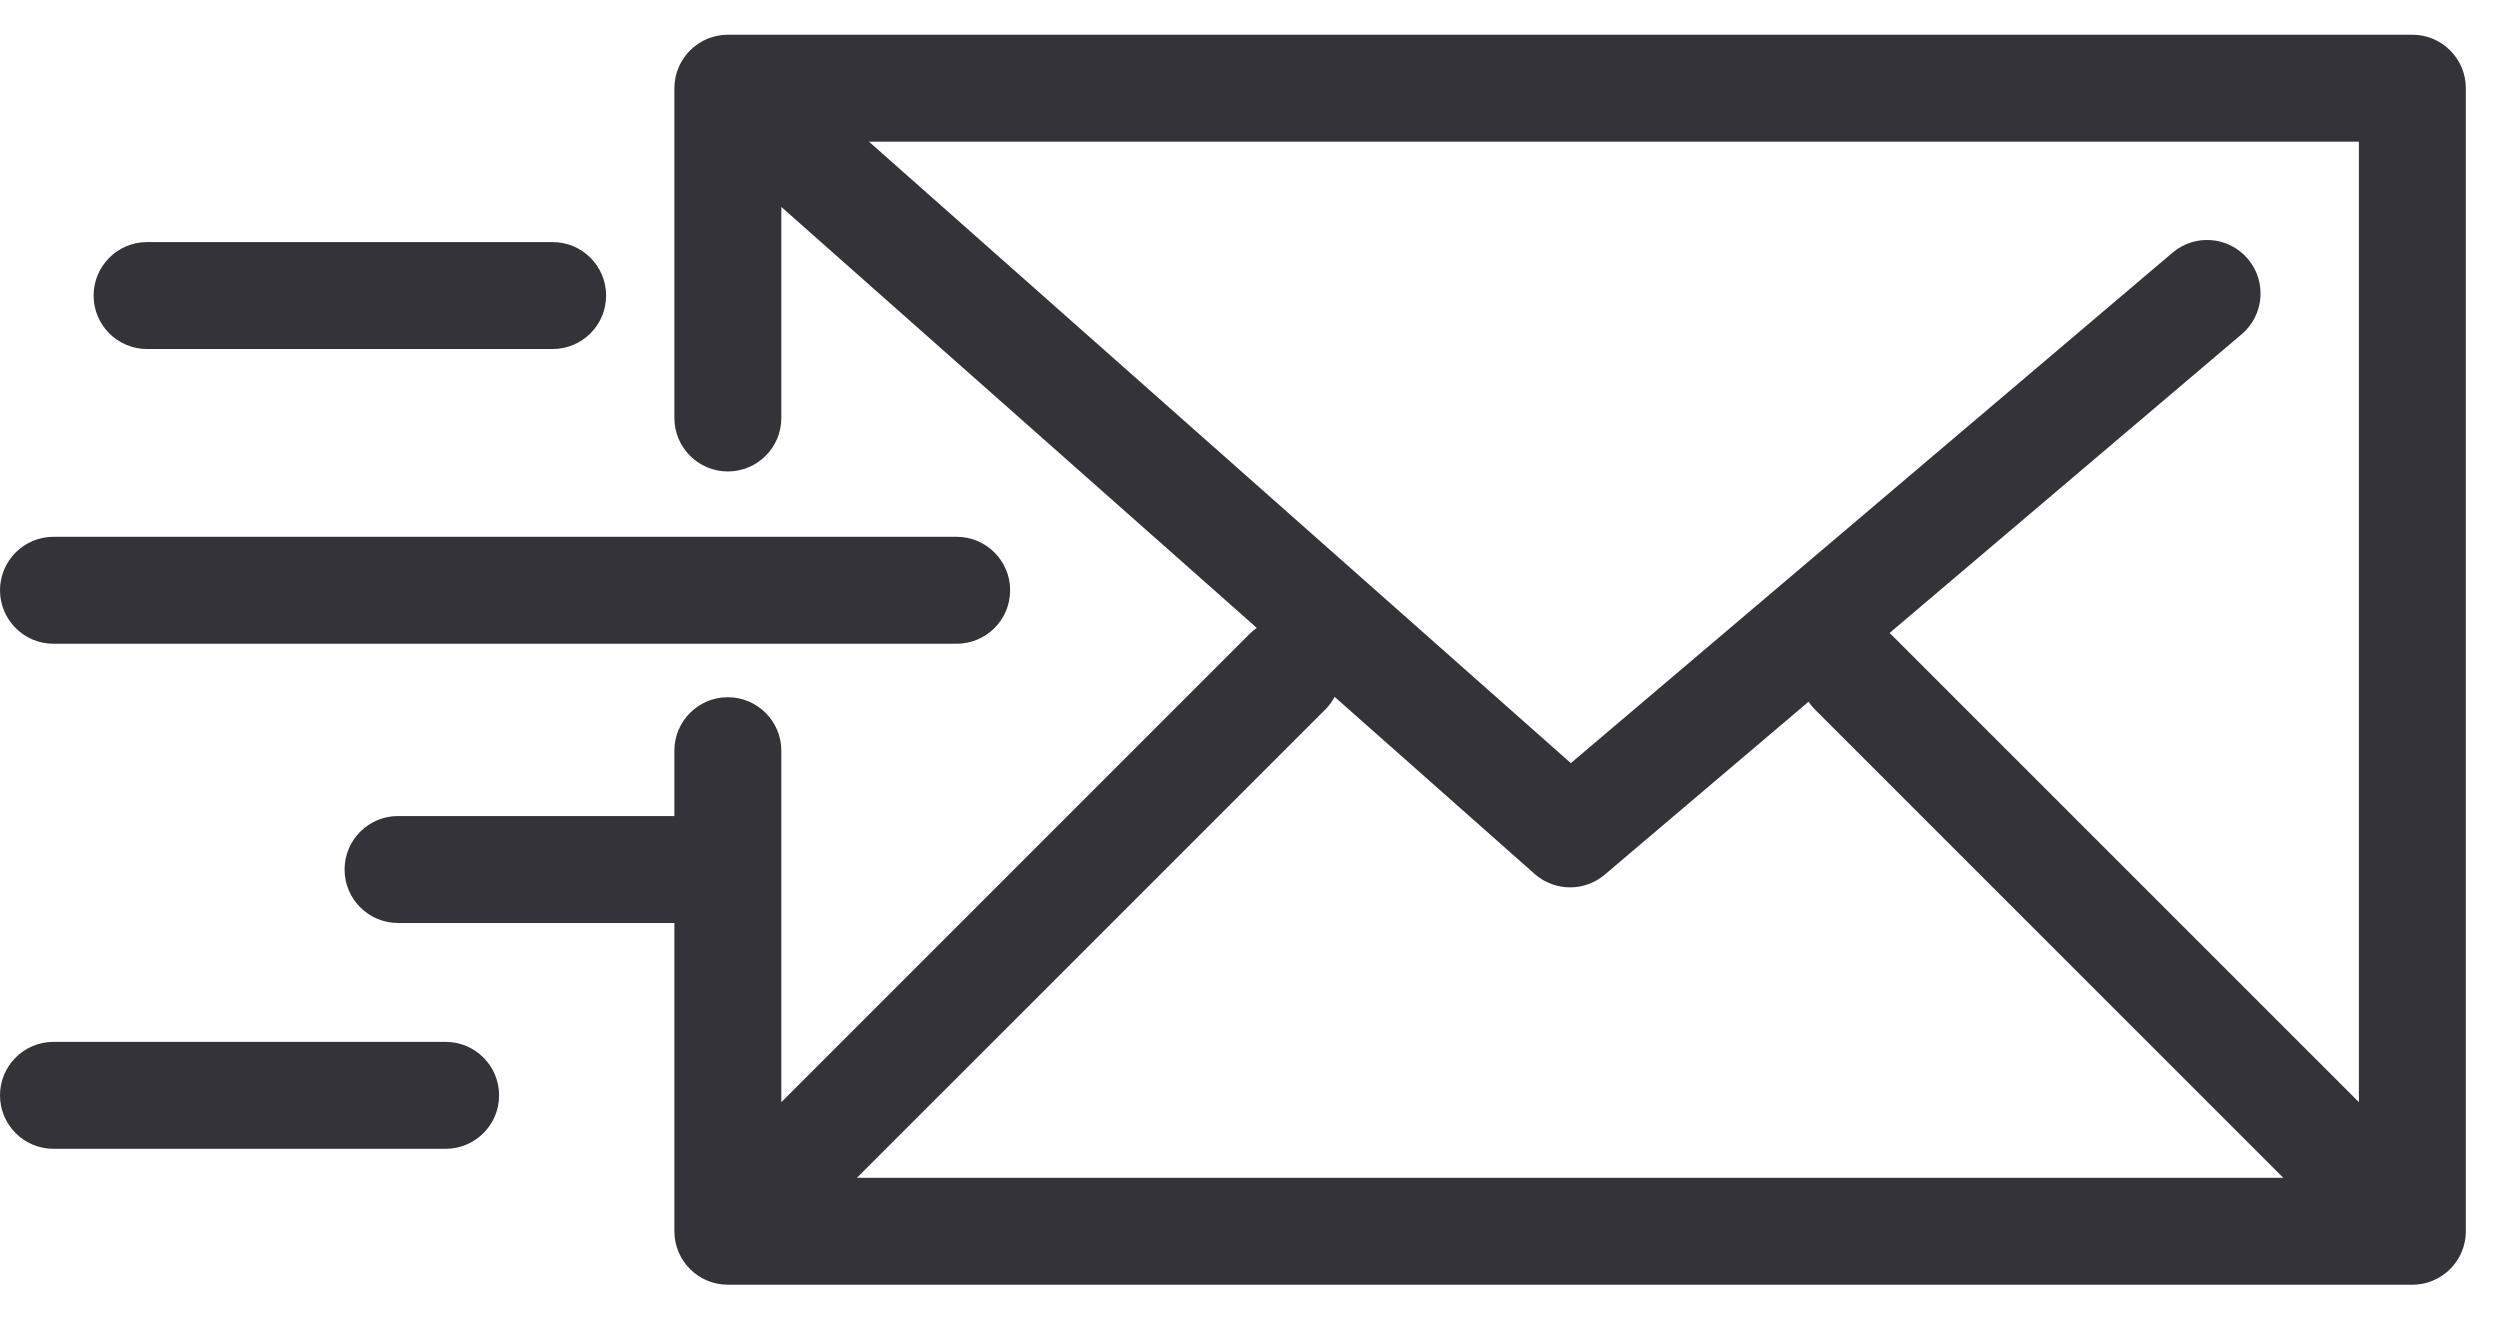 <svg width="36" height="19" viewBox="0 0 36 19" fill="none" xmlns="http://www.w3.org/2000/svg">
<path d="M34.888 18.485C34.901 18.483 34.914 18.479 34.928 18.476C34.939 18.473 34.95 18.47 34.961 18.467C34.974 18.463 34.986 18.458 34.999 18.454C35.01 18.45 35.021 18.446 35.032 18.442C35.044 18.436 35.056 18.431 35.067 18.425C35.078 18.42 35.09 18.415 35.101 18.409C35.112 18.403 35.122 18.397 35.133 18.39C35.144 18.384 35.155 18.378 35.165 18.37C35.177 18.363 35.187 18.354 35.198 18.346C35.208 18.339 35.217 18.333 35.226 18.325C35.243 18.312 35.258 18.297 35.274 18.282C35.277 18.279 35.28 18.277 35.282 18.274C35.285 18.272 35.288 18.268 35.291 18.265C35.305 18.25 35.32 18.235 35.333 18.218C35.341 18.209 35.348 18.198 35.355 18.189C35.363 18.178 35.371 18.168 35.378 18.158C35.386 18.146 35.392 18.134 35.399 18.123C35.405 18.113 35.411 18.103 35.417 18.093C35.423 18.081 35.429 18.069 35.434 18.057C35.439 18.046 35.445 18.036 35.449 18.025C35.454 18.013 35.458 18.001 35.462 17.989C35.467 17.977 35.471 17.966 35.475 17.954C35.478 17.942 35.481 17.929 35.484 17.917C35.487 17.905 35.491 17.893 35.493 17.881C35.496 17.866 35.498 17.852 35.5 17.837C35.501 17.827 35.503 17.817 35.504 17.806C35.507 17.781 35.508 17.755 35.508 17.729V1.27C35.508 0.845 35.163 0.5 34.738 0.5H10.481C10.475 0.5 10.468 0.501 10.461 0.501C10.447 0.501 10.432 0.502 10.417 0.503C10.406 0.504 10.394 0.506 10.383 0.507C10.37 0.509 10.357 0.511 10.344 0.513C10.331 0.515 10.319 0.518 10.307 0.521C10.295 0.523 10.283 0.526 10.271 0.53C10.259 0.533 10.247 0.537 10.235 0.541C10.223 0.545 10.211 0.549 10.199 0.554C10.188 0.559 10.177 0.563 10.166 0.568C10.154 0.573 10.142 0.579 10.13 0.585C10.12 0.591 10.11 0.596 10.1 0.602C10.088 0.608 10.077 0.616 10.065 0.623C10.055 0.629 10.046 0.635 10.037 0.642C10.026 0.65 10.015 0.658 10.005 0.666C9.995 0.674 9.986 0.682 9.976 0.69C9.967 0.698 9.958 0.706 9.949 0.715C9.939 0.724 9.929 0.735 9.919 0.745C9.914 0.75 9.909 0.754 9.905 0.76C9.902 0.763 9.9 0.766 9.897 0.769C9.887 0.78 9.878 0.792 9.869 0.804C9.863 0.813 9.856 0.821 9.85 0.83C9.842 0.841 9.834 0.853 9.827 0.865C9.821 0.875 9.815 0.885 9.809 0.895C9.803 0.906 9.797 0.918 9.791 0.93C9.786 0.94 9.78 0.951 9.776 0.962C9.771 0.974 9.766 0.986 9.762 0.998C9.757 1.009 9.753 1.021 9.749 1.032C9.745 1.044 9.742 1.056 9.739 1.068C9.735 1.081 9.732 1.093 9.729 1.105C9.727 1.117 9.725 1.129 9.723 1.14C9.721 1.154 9.718 1.167 9.717 1.18C9.715 1.192 9.715 1.203 9.714 1.214C9.713 1.228 9.712 1.243 9.712 1.257C9.712 1.262 9.711 1.266 9.711 1.27V6.019C9.711 6.444 10.056 6.789 10.481 6.789C10.907 6.789 11.251 6.444 11.251 6.019V2.98L18.098 9.042C18.062 9.067 18.027 9.095 17.995 9.127L11.251 15.871V10.81C11.251 10.385 10.906 10.04 10.481 10.04C10.056 10.04 9.711 10.385 9.711 10.81V11.751H5.732C5.307 11.751 4.962 12.096 4.962 12.521C4.962 12.947 5.307 13.291 5.732 13.291H9.711V17.73C9.711 18.155 10.056 18.5 10.481 18.5H34.738C34.763 18.5 34.788 18.499 34.814 18.496C34.825 18.495 34.837 18.493 34.849 18.491C34.862 18.489 34.875 18.488 34.888 18.485ZM33.968 15.871L27.223 9.127C27.219 9.122 27.214 9.119 27.21 9.115L32.28 4.813C32.605 4.538 32.644 4.052 32.369 3.728C32.094 3.403 31.608 3.363 31.284 3.639L22.62 10.989L12.513 2.04H33.968V15.871ZM19.085 10.216C19.14 10.161 19.184 10.1 19.219 10.035L22.099 12.585C22.245 12.713 22.427 12.778 22.61 12.778C22.787 12.778 22.964 12.717 23.108 12.595L26.043 10.105C26.07 10.144 26.1 10.181 26.134 10.216L32.879 16.96H12.34L19.085 10.216Z" fill="#333339"/>
<path d="M0.77 9.27H13.775C14.201 9.27 14.546 8.925 14.546 8.5C14.546 8.075 14.201 7.73 13.775 7.73H0.77C0.345 7.73 0 8.075 0 8.5C0 8.925 0.345 9.27 0.77 9.27Z" fill="#333339"/>
<path d="M2.118 5.026H7.958C8.383 5.026 8.728 4.682 8.728 4.256C8.728 3.831 8.383 3.486 7.958 3.486H2.118C1.693 3.486 1.348 3.831 1.348 4.256C1.348 4.682 1.693 5.026 2.118 5.026Z" fill="#333339"/>
<path d="M6.417 15.003H0.77C0.345 15.003 0 15.347 0 15.773C0 16.198 0.345 16.543 0.77 16.543H6.417C6.842 16.543 7.187 16.198 7.187 15.773C7.187 15.347 6.842 15.003 6.417 15.003Z" fill="#333339"/>
</svg>
